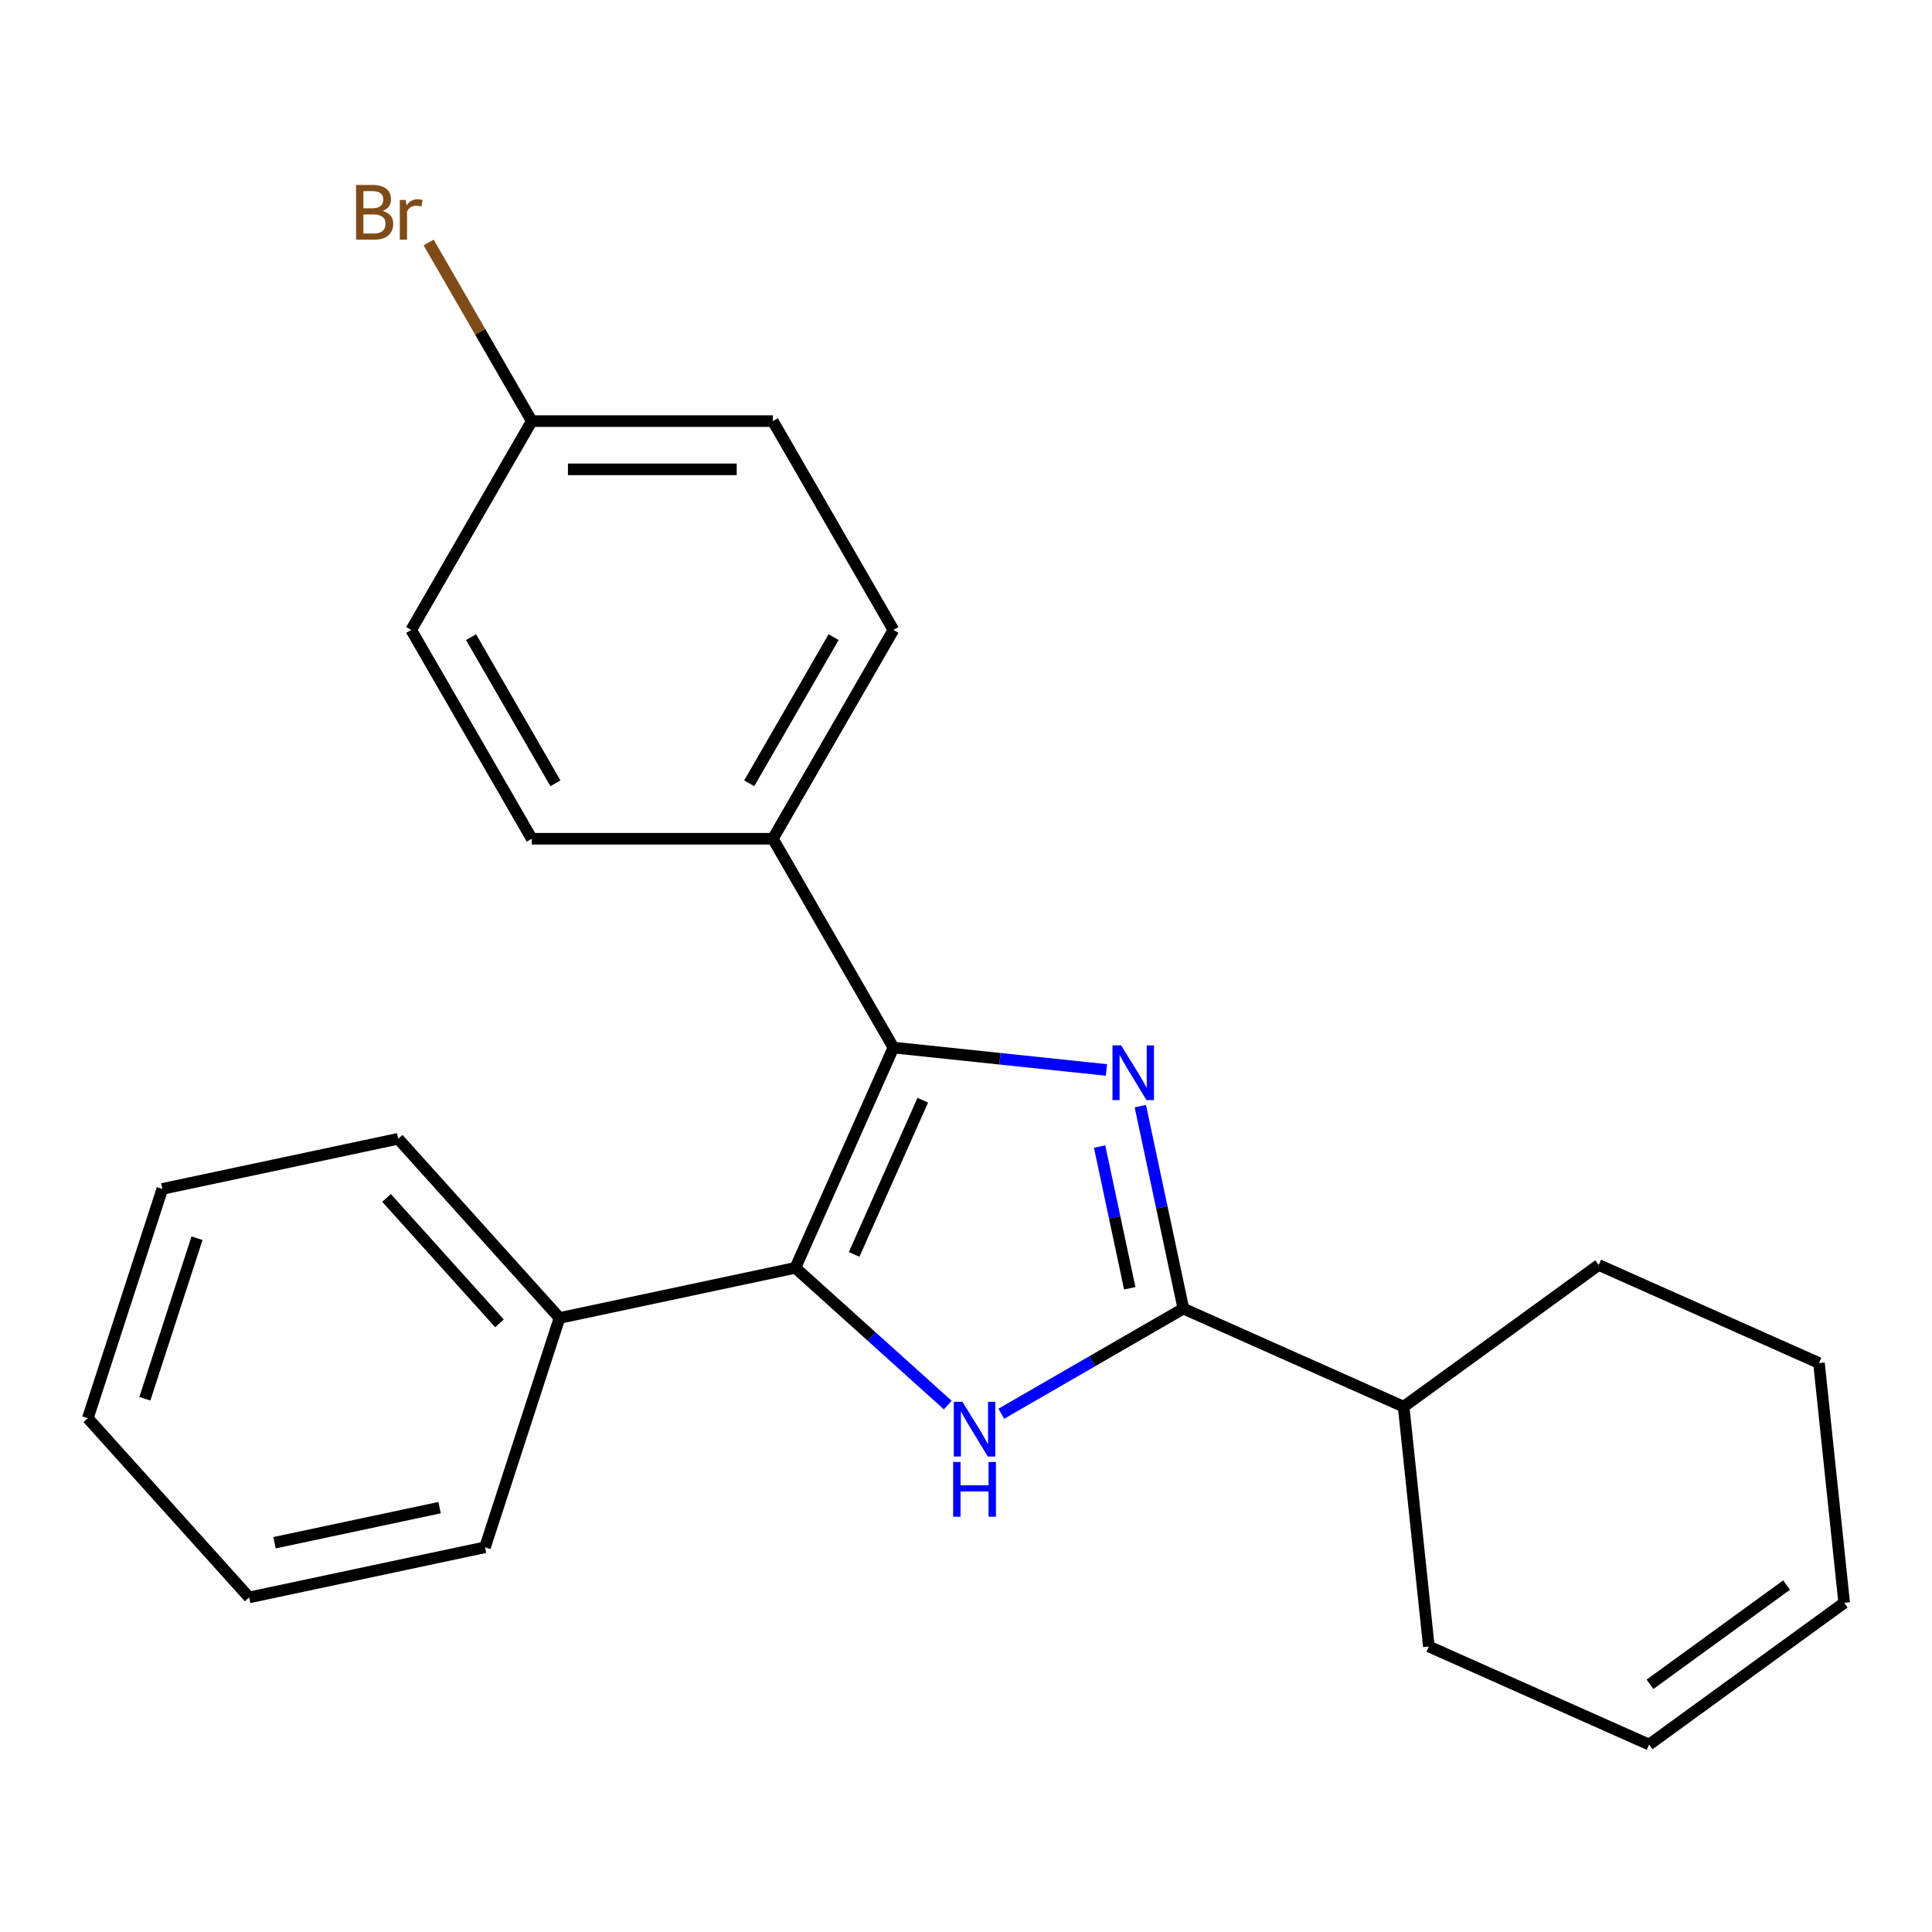 <?xml version='1.0' encoding='iso-8859-1'?>
<svg version='1.1' baseProfile='full'
              xmlns='http://www.w3.org/2000/svg'
                      xmlns:rdkit='http://www.rdkit.org/xml'
                      xmlns:xlink='http://www.w3.org/1999/xlink'
                  xml:space='preserve'
width='1000px' height='1000px' viewBox='0 0 1000 1000'>
<!-- END OF HEADER -->
<rect style='opacity:1.0;fill:#FFFFFF;stroke:none' width='1000' height='1000' x='0' y='0'> </rect>
<path class='bond-0' d='M 572.7,553.808 L 517.571,548.013' style='fill:none;fill-rule:evenodd;stroke:#0000FF;stroke-width:6px;stroke-linecap:butt;stroke-linejoin:miter;stroke-opacity:1' />
<path class='bond-0' d='M 517.571,548.013 L 462.441,542.219' style='fill:none;fill-rule:evenodd;stroke:#000000;stroke-width:6px;stroke-linecap:butt;stroke-linejoin:miter;stroke-opacity:1' />
<path class='bond-3' d='M 590.233,572.545 L 601.37,624.942' style='fill:none;fill-rule:evenodd;stroke:#0000FF;stroke-width:6px;stroke-linecap:butt;stroke-linejoin:miter;stroke-opacity:1' />
<path class='bond-3' d='M 601.37,624.942 L 612.508,677.34' style='fill:none;fill-rule:evenodd;stroke:#000000;stroke-width:6px;stroke-linecap:butt;stroke-linejoin:miter;stroke-opacity:1' />
<path class='bond-3' d='M 569.159,593.453 L 576.955,630.132' style='fill:none;fill-rule:evenodd;stroke:#0000FF;stroke-width:6px;stroke-linecap:butt;stroke-linejoin:miter;stroke-opacity:1' />
<path class='bond-3' d='M 576.955,630.132 L 584.752,666.81' style='fill:none;fill-rule:evenodd;stroke:#000000;stroke-width:6px;stroke-linecap:butt;stroke-linejoin:miter;stroke-opacity:1' />
<path class='bond-2' d='M 462.441,542.219 L 411.68,656.232' style='fill:none;fill-rule:evenodd;stroke:#000000;stroke-width:6px;stroke-linecap:butt;stroke-linejoin:miter;stroke-opacity:1' />
<path class='bond-2' d='M 477.63,569.473 L 442.096,649.282' style='fill:none;fill-rule:evenodd;stroke:#000000;stroke-width:6px;stroke-linecap:butt;stroke-linejoin:miter;stroke-opacity:1' />
<path class='bond-4' d='M 462.441,542.219 L 400.04,434.137' style='fill:none;fill-rule:evenodd;stroke:#000000;stroke-width:6px;stroke-linecap:butt;stroke-linejoin:miter;stroke-opacity:1' />
<path class='bond-1' d='M 518.286,731.739 L 565.397,704.539' style='fill:none;fill-rule:evenodd;stroke:#0000FF;stroke-width:6px;stroke-linecap:butt;stroke-linejoin:miter;stroke-opacity:1' />
<path class='bond-1' d='M 565.397,704.539 L 612.508,677.34' style='fill:none;fill-rule:evenodd;stroke:#000000;stroke-width:6px;stroke-linecap:butt;stroke-linejoin:miter;stroke-opacity:1' />
<path class='bond-23' d='M 490.566,727.261 L 451.123,691.746' style='fill:none;fill-rule:evenodd;stroke:#0000FF;stroke-width:6px;stroke-linecap:butt;stroke-linejoin:miter;stroke-opacity:1' />
<path class='bond-23' d='M 451.123,691.746 L 411.68,656.232' style='fill:none;fill-rule:evenodd;stroke:#000000;stroke-width:6px;stroke-linecap:butt;stroke-linejoin:miter;stroke-opacity:1' />
<path class='bond-5' d='M 411.68,656.232 L 289.605,682.179' style='fill:none;fill-rule:evenodd;stroke:#000000;stroke-width:6px;stroke-linecap:butt;stroke-linejoin:miter;stroke-opacity:1' />
<path class='bond-6' d='M 612.508,677.34 L 726.52,728.101' style='fill:none;fill-rule:evenodd;stroke:#000000;stroke-width:6px;stroke-linecap:butt;stroke-linejoin:miter;stroke-opacity:1' />
<path class='bond-7' d='M 400.04,434.137 L 462.441,326.055' style='fill:none;fill-rule:evenodd;stroke:#000000;stroke-width:6px;stroke-linecap:butt;stroke-linejoin:miter;stroke-opacity:1' />
<path class='bond-7' d='M 387.784,405.445 L 431.465,329.787' style='fill:none;fill-rule:evenodd;stroke:#000000;stroke-width:6px;stroke-linecap:butt;stroke-linejoin:miter;stroke-opacity:1' />
<path class='bond-8' d='M 400.04,434.137 L 275.238,434.137' style='fill:none;fill-rule:evenodd;stroke:#000000;stroke-width:6px;stroke-linecap:butt;stroke-linejoin:miter;stroke-opacity:1' />
<path class='bond-16' d='M 289.605,682.179 L 206.096,589.433' style='fill:none;fill-rule:evenodd;stroke:#000000;stroke-width:6px;stroke-linecap:butt;stroke-linejoin:miter;stroke-opacity:1' />
<path class='bond-16' d='M 258.529,684.969 L 200.073,620.047' style='fill:none;fill-rule:evenodd;stroke:#000000;stroke-width:6px;stroke-linecap:butt;stroke-linejoin:miter;stroke-opacity:1' />
<path class='bond-17' d='M 289.605,682.179 L 251.039,800.873' style='fill:none;fill-rule:evenodd;stroke:#000000;stroke-width:6px;stroke-linecap:butt;stroke-linejoin:miter;stroke-opacity:1' />
<path class='bond-15' d='M 726.52,728.101 L 739.566,852.22' style='fill:none;fill-rule:evenodd;stroke:#000000;stroke-width:6px;stroke-linecap:butt;stroke-linejoin:miter;stroke-opacity:1' />
<path class='bond-19' d='M 726.52,728.101 L 827.488,654.744' style='fill:none;fill-rule:evenodd;stroke:#000000;stroke-width:6px;stroke-linecap:butt;stroke-linejoin:miter;stroke-opacity:1' />
<path class='bond-13' d='M 462.441,326.055 L 400.04,217.973' style='fill:none;fill-rule:evenodd;stroke:#000000;stroke-width:6px;stroke-linecap:butt;stroke-linejoin:miter;stroke-opacity:1' />
<path class='bond-12' d='M 275.238,434.137 L 212.837,326.055' style='fill:none;fill-rule:evenodd;stroke:#000000;stroke-width:6px;stroke-linecap:butt;stroke-linejoin:miter;stroke-opacity:1' />
<path class='bond-12' d='M 287.494,405.445 L 243.813,329.787' style='fill:none;fill-rule:evenodd;stroke:#000000;stroke-width:6px;stroke-linecap:butt;stroke-linejoin:miter;stroke-opacity:1' />
<path class='bond-9' d='M 853.578,902.981 L 739.566,852.22' style='fill:none;fill-rule:evenodd;stroke:#000000;stroke-width:6px;stroke-linecap:butt;stroke-linejoin:miter;stroke-opacity:1' />
<path class='bond-25' d='M 853.578,902.981 L 954.545,829.624' style='fill:none;fill-rule:evenodd;stroke:#000000;stroke-width:6px;stroke-linecap:butt;stroke-linejoin:miter;stroke-opacity:1' />
<path class='bond-25' d='M 854.052,871.784 L 924.729,820.435' style='fill:none;fill-rule:evenodd;stroke:#000000;stroke-width:6px;stroke-linecap:butt;stroke-linejoin:miter;stroke-opacity:1' />
<path class='bond-10' d='M 954.545,829.624 L 941.5,705.506' style='fill:none;fill-rule:evenodd;stroke:#000000;stroke-width:6px;stroke-linecap:butt;stroke-linejoin:miter;stroke-opacity:1' />
<path class='bond-11' d='M 275.238,217.973 L 212.837,326.055' style='fill:none;fill-rule:evenodd;stroke:#000000;stroke-width:6px;stroke-linecap:butt;stroke-linejoin:miter;stroke-opacity:1' />
<path class='bond-14' d='M 275.238,217.973 L 248.547,171.744' style='fill:none;fill-rule:evenodd;stroke:#000000;stroke-width:6px;stroke-linecap:butt;stroke-linejoin:miter;stroke-opacity:1' />
<path class='bond-14' d='M 248.547,171.744 L 221.857,125.515' style='fill:none;fill-rule:evenodd;stroke:#7F4C19;stroke-width:6px;stroke-linecap:butt;stroke-linejoin:miter;stroke-opacity:1' />
<path class='bond-24' d='M 275.238,217.973 L 400.04,217.973' style='fill:none;fill-rule:evenodd;stroke:#000000;stroke-width:6px;stroke-linecap:butt;stroke-linejoin:miter;stroke-opacity:1' />
<path class='bond-24' d='M 293.958,242.934 L 381.32,242.934' style='fill:none;fill-rule:evenodd;stroke:#000000;stroke-width:6px;stroke-linecap:butt;stroke-linejoin:miter;stroke-opacity:1' />
<path class='bond-20' d='M 206.096,589.433 L 84.021,615.381' style='fill:none;fill-rule:evenodd;stroke:#000000;stroke-width:6px;stroke-linecap:butt;stroke-linejoin:miter;stroke-opacity:1' />
<path class='bond-21' d='M 251.039,800.873 L 128.964,826.821' style='fill:none;fill-rule:evenodd;stroke:#000000;stroke-width:6px;stroke-linecap:butt;stroke-linejoin:miter;stroke-opacity:1' />
<path class='bond-21' d='M 227.538,780.351 L 142.085,798.514' style='fill:none;fill-rule:evenodd;stroke:#000000;stroke-width:6px;stroke-linecap:butt;stroke-linejoin:miter;stroke-opacity:1' />
<path class='bond-18' d='M 941.5,705.506 L 827.488,654.744' style='fill:none;fill-rule:evenodd;stroke:#000000;stroke-width:6px;stroke-linecap:butt;stroke-linejoin:miter;stroke-opacity:1' />
<path class='bond-26' d='M 84.021,615.381 L 45.455,734.075' style='fill:none;fill-rule:evenodd;stroke:#000000;stroke-width:6px;stroke-linecap:butt;stroke-linejoin:miter;stroke-opacity:1' />
<path class='bond-26' d='M 101.974,640.898 L 74.978,723.984' style='fill:none;fill-rule:evenodd;stroke:#000000;stroke-width:6px;stroke-linecap:butt;stroke-linejoin:miter;stroke-opacity:1' />
<path class='bond-22' d='M 128.964,826.821 L 45.455,734.075' style='fill:none;fill-rule:evenodd;stroke:#000000;stroke-width:6px;stroke-linecap:butt;stroke-linejoin:miter;stroke-opacity:1' />
<path  class='atom-0' d='M 580.3 541.104
L 589.58 556.104
Q 590.5 557.584, 591.98 560.264
Q 593.46 562.944, 593.54 563.104
L 593.54 541.104
L 597.3 541.104
L 597.3 569.424
L 593.42 569.424
L 583.46 553.024
Q 582.3 551.104, 581.06 548.904
Q 579.86 546.704, 579.5 546.024
L 579.5 569.424
L 575.82 569.424
L 575.82 541.104
L 580.3 541.104
' fill='#0000FF'/>
<path  class='atom-2' d='M 498.166 725.581
L 507.446 740.581
Q 508.366 742.061, 509.846 744.741
Q 511.326 747.421, 511.406 747.581
L 511.406 725.581
L 515.166 725.581
L 515.166 753.901
L 511.286 753.901
L 501.326 737.501
Q 500.166 735.581, 498.926 733.381
Q 497.726 731.181, 497.366 730.501
L 497.366 753.901
L 493.686 753.901
L 493.686 725.581
L 498.166 725.581
' fill='#0000FF'/>
<path  class='atom-2' d='M 493.346 756.733
L 497.186 756.733
L 497.186 768.773
L 511.666 768.773
L 511.666 756.733
L 515.506 756.733
L 515.506 785.053
L 511.666 785.053
L 511.666 771.973
L 497.186 771.973
L 497.186 785.053
L 493.346 785.053
L 493.346 756.733
' fill='#0000FF'/>
<path  class='atom-15' d='M 198.057 109.171
Q 200.777 109.931, 202.137 111.611
Q 203.537 113.251, 203.537 115.691
Q 203.537 119.611, 201.017 121.851
Q 198.537 124.051, 193.817 124.051
L 184.297 124.051
L 184.297 95.731
L 192.657 95.731
Q 197.497 95.731, 199.937 97.691
Q 202.377 99.651, 202.377 103.251
Q 202.377 107.531, 198.057 109.171
M 188.097 98.931
L 188.097 107.811
L 192.657 107.811
Q 195.457 107.811, 196.897 106.691
Q 198.377 105.531, 198.377 103.251
Q 198.377 98.931, 192.657 98.931
L 188.097 98.931
M 193.817 120.851
Q 196.577 120.851, 198.057 119.531
Q 199.537 118.211, 199.537 115.691
Q 199.537 113.371, 197.897 112.211
Q 196.297 111.011, 193.217 111.011
L 188.097 111.011
L 188.097 120.851
L 193.817 120.851
' fill='#7F4C19'/>
<path  class='atom-15' d='M 209.977 103.491
L 210.417 106.331
Q 212.577 103.131, 216.097 103.131
Q 217.217 103.131, 218.737 103.531
L 218.137 106.891
Q 216.417 106.491, 215.457 106.491
Q 213.777 106.491, 212.657 107.171
Q 211.577 107.811, 210.697 109.371
L 210.697 124.051
L 206.937 124.051
L 206.937 103.491
L 209.977 103.491
' fill='#7F4C19'/>
</svg>
